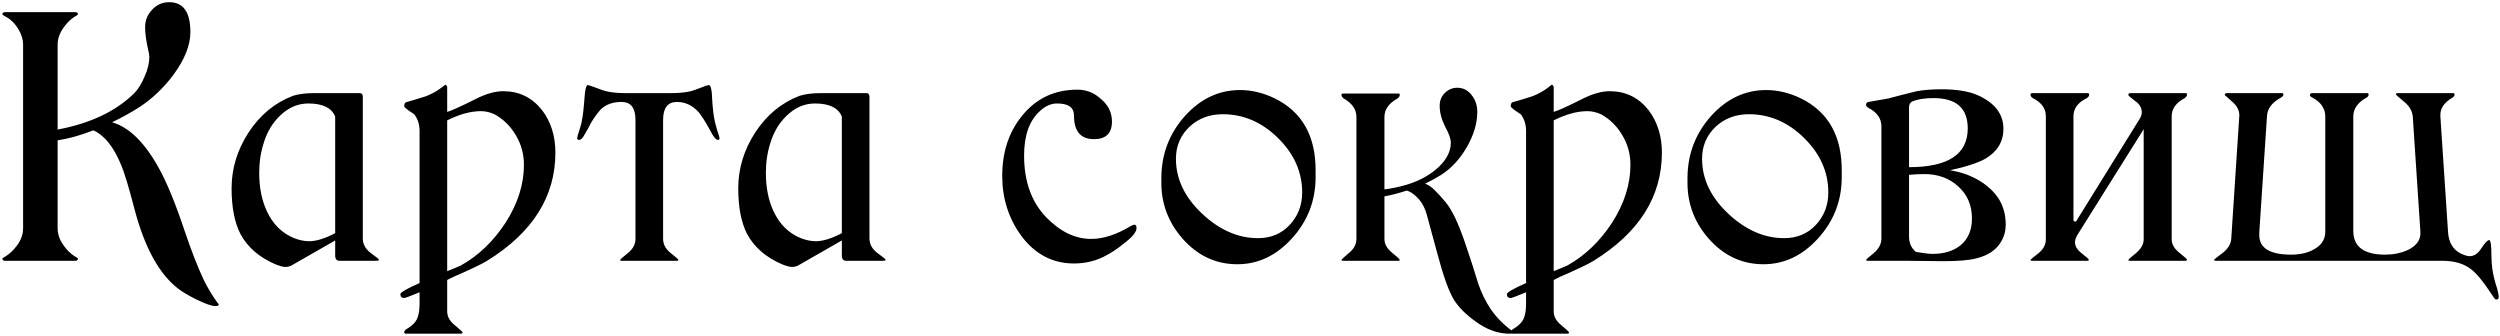 <?xml version="1.0" encoding="UTF-8"?> <svg xmlns="http://www.w3.org/2000/svg" width="834" height="112" viewBox="0 0 834 112" fill="none"><path d="M72.984 101.592C72.984 101.933 72.6 102.104 71.832 102.104C70.637 102.104 68.547 101.379 65.56 99.928C63 98.648 61.037 97.496 59.672 96.472C53.187 91.608 48.237 82.648 44.824 69.592C42.947 62.339 41.453 57.432 40.344 54.872C37.869 48.899 34.797 45.101 31.128 43.48C26.776 45.187 22.808 46.296 19.224 46.808V76.12C19.224 78.083 19.864 79.96 21.144 81.752C22.168 83.288 23.405 84.525 24.856 85.464C25.624 85.891 26.008 86.147 26.008 86.232C26.008 86.744 25.709 87 25.112 87H1.688C1.091 87 0.792 86.744 0.792 86.232C0.792 86.147 1.176 85.891 1.944 85.464C3.309 84.611 4.589 83.373 5.784 81.752C7.064 79.96 7.704 78.083 7.704 76.12V14.936C7.704 13.144 7.149 11.352 6.04 9.56C4.931 7.768 3.565 6.445 1.944 5.592C1.176 5.165 0.792 4.909 0.792 4.824C0.792 4.312 1.091 4.056 1.688 4.056H25.112C25.709 4.056 26.008 4.312 26.008 4.824C26.008 4.909 25.624 5.165 24.856 5.592C23.491 6.445 22.253 7.683 21.144 9.304C19.864 11.096 19.224 12.973 19.224 14.936V43.224C30.147 41.176 38.68 37.123 44.824 31.064C46.189 29.613 47.341 27.736 48.28 25.432C49.304 23.128 49.816 20.995 49.816 19.032C49.816 18.52 49.731 17.923 49.56 17.24C48.792 13.912 48.408 11.181 48.408 9.048C48.408 6.829 49.176 4.909 50.712 3.288C52.248 1.581 54.168 0.728 56.472 0.728C61.165 0.728 63.512 4.056 63.512 10.712C63.512 15.064 61.635 19.8 57.88 24.92C54.637 29.272 50.883 32.856 46.616 35.672C43.971 37.379 40.899 39.085 37.4 40.792C43.032 42.413 48.195 47.448 52.888 55.896C55.619 60.76 58.52 67.8 61.592 77.016C63.811 83.587 65.901 88.963 67.864 93.144C68.973 95.533 70.552 98.179 72.6 101.08C72.856 101.251 72.984 101.421 72.984 101.592ZM126.409 86.616C126.409 86.872 126.153 87 125.641 87H113.225C112.286 87 111.817 86.403 111.817 85.208V80.216L97.737 88.28C96.969 88.792 96.116 89.048 95.177 89.048C94.409 89.048 93.3 88.749 91.849 88.152C86.473 85.848 82.59 82.477 80.201 78.04C78.238 74.2 77.257 69.123 77.257 62.808C77.257 56.237 79.134 50.051 82.889 44.248C86.729 38.36 91.678 34.264 97.737 31.96C99.614 31.363 102.004 31.064 104.905 31.064H120.009C120.692 31.064 121.033 31.491 121.033 32.344V79.576C121.033 81.453 121.929 83.075 123.721 84.44C125.513 85.72 126.409 86.445 126.409 86.616ZM111.817 77.784V38.872C110.622 35.971 107.636 34.52 102.857 34.52C99.358 34.52 96.201 35.885 93.385 38.616C90.91 41.005 89.118 43.992 88.009 47.576C86.985 50.733 86.473 54.104 86.473 57.688C86.473 62.552 87.326 66.819 89.033 70.488C91.081 74.84 94.11 77.827 98.121 79.448C99.913 80.131 101.577 80.472 103.113 80.472C105.502 80.472 108.404 79.576 111.817 77.784ZM185.279 50.904C185.279 65.581 177.684 77.613 162.495 87C160.703 88.109 156.948 89.901 151.231 92.376C150.719 92.632 150.036 92.973 149.183 93.4V103.896C149.183 105.603 150.036 107.139 151.743 108.504C153.45 109.955 154.303 110.723 154.303 110.808C154.303 111.149 154.132 111.32 153.791 111.32H135.359C135.018 111.32 134.847 111.149 134.847 110.808C134.847 110.467 135.103 110.125 135.615 109.784C136.81 109.101 137.748 108.333 138.431 107.48C139.455 106.285 139.967 104.195 139.967 101.208C139.967 100.781 139.967 100.184 139.967 99.416C139.967 98.477 139.967 97.837 139.967 97.496C136.895 98.776 135.188 99.416 134.847 99.416C133.994 99.416 133.567 98.989 133.567 98.136C133.567 97.539 135.7 96.301 139.967 94.424V43.736C139.967 41.517 139.37 39.64 138.175 38.104C138.004 38.019 137.364 37.592 136.255 36.824C135.316 36.141 134.847 35.672 134.847 35.416C134.847 34.819 135.018 34.392 135.359 34.136C137.236 33.624 139.498 32.941 142.143 32.088C144.106 31.32 145.855 30.339 147.391 29.144C147.647 28.973 148.031 28.675 148.543 28.248C148.97 28.419 149.183 28.717 149.183 29.144C149.183 29.997 149.183 31.363 149.183 33.24C149.183 35.032 149.183 36.397 149.183 37.336C150.634 36.909 153.663 35.544 158.271 33.24C161.855 31.363 165.055 30.424 167.871 30.424C173.162 30.424 177.471 32.515 180.799 36.696C183.786 40.621 185.279 45.357 185.279 50.904ZM174.783 55C174.783 51.416 173.887 48.131 172.095 45.144C170.303 42.072 167.914 39.725 164.927 38.104C163.391 37.421 161.898 37.08 160.447 37.08C157.034 37.08 153.279 38.104 149.183 40.152V90.456C151.146 89.688 152.682 89.048 153.791 88.536C159.594 85.293 164.543 80.557 168.639 74.328C172.735 67.928 174.783 61.485 174.783 55ZM240.026 46.168C240.026 46.509 239.855 46.68 239.514 46.68C238.831 46.68 237.935 45.571 236.826 43.352C235.29 40.536 234.01 38.531 232.986 37.336C230.938 35.117 228.549 34.008 225.818 34.008C222.746 34.008 221.21 36.013 221.21 40.024V79.704C221.21 81.496 222.063 83.075 223.77 84.44C225.477 85.805 226.33 86.531 226.33 86.616C226.33 86.872 226.159 87 225.818 87H207.386C207.045 87 206.874 86.915 206.874 86.744C206.874 86.573 207.727 85.805 209.434 84.44C211.141 83.075 211.994 81.496 211.994 79.704V40.024C211.994 36.013 210.458 34.008 207.386 34.008C204.399 34.008 202.053 34.861 200.346 36.568C199.407 37.592 198.383 39 197.274 40.792C196.506 42.328 195.653 43.864 194.714 45.4C194.202 46.253 193.69 46.68 193.178 46.68C192.751 46.68 192.538 46.467 192.538 46.04C192.538 45.784 192.794 44.888 193.306 43.352C193.818 41.731 194.074 40.749 194.074 40.408C194.415 38.872 194.714 36.397 194.97 32.984C195.141 29.912 195.525 28.376 196.122 28.376C196.293 28.376 197.189 28.675 198.81 29.272C200.602 29.955 201.711 30.339 202.138 30.424C204.015 30.851 206.149 31.064 208.538 31.064H224.026C226.501 31.064 228.634 30.851 230.426 30.424C230.853 30.339 231.962 29.955 233.754 29.272C235.29 28.675 236.186 28.376 236.442 28.376C237.125 28.376 237.509 30.04 237.594 33.368C237.765 36.269 238.063 38.701 238.49 40.664C238.575 41.005 238.831 41.944 239.258 43.48C239.77 44.931 240.026 45.827 240.026 46.168ZM295.429 86.616C295.429 86.872 295.173 87 294.661 87H282.245C281.306 87 280.837 86.403 280.837 85.208V80.216L266.757 88.28C265.989 88.792 265.136 89.048 264.197 89.048C263.429 89.048 262.32 88.749 260.869 88.152C255.493 85.848 251.61 82.477 249.221 78.04C247.258 74.2 246.277 69.123 246.277 62.808C246.277 56.237 248.154 50.051 251.909 44.248C255.749 38.36 260.698 34.264 266.757 31.96C268.634 31.363 271.024 31.064 273.925 31.064H289.029C289.712 31.064 290.053 31.491 290.053 32.344V79.576C290.053 81.453 290.949 83.075 292.741 84.44C294.533 85.72 295.429 86.445 295.429 86.616ZM280.837 77.784V38.872C279.642 35.971 276.656 34.52 271.877 34.52C268.378 34.52 265.221 35.885 262.405 38.616C259.93 41.005 258.138 43.992 257.029 47.576C256.005 50.733 255.493 54.104 255.493 57.688C255.493 62.552 256.346 66.819 258.053 70.488C260.101 74.84 263.13 77.827 267.141 79.448C268.933 80.131 270.597 80.472 272.133 80.472C274.522 80.472 277.424 79.576 280.837 77.784ZM379.141 76.12C379.141 77.4 377.733 79.107 374.917 81.24C372.954 82.861 370.992 84.184 369.029 85.208C365.786 87 362.202 87.896 358.277 87.896C351.109 87.896 345.221 84.781 340.613 78.552C336.432 72.749 334.341 66.136 334.341 58.712C334.341 50.776 336.517 44.12 340.869 38.744C345.562 32.856 351.749 29.912 359.429 29.912C362.416 29.912 365.018 30.936 367.237 32.984C369.712 35.032 370.949 37.549 370.949 40.536C370.949 44.461 368.944 46.424 364.933 46.424C360.496 46.424 358.277 43.779 358.277 38.488C358.277 35.843 356.4 34.52 352.645 34.52C350.597 34.52 348.677 35.373 346.885 37.08C343.386 40.237 341.637 45.187 341.637 51.928C341.637 60.461 344.069 67.288 348.933 72.408C353.626 77.272 358.661 79.704 364.037 79.704C368.048 79.704 372.4 78.296 377.093 75.48C377.69 75.139 378.16 74.968 378.501 74.968C378.928 74.968 379.141 75.352 379.141 76.12ZM438.884 57.432V59.096C438.884 66.947 436.239 73.773 430.948 79.576C425.743 85.293 419.684 88.152 412.772 88.152C405.604 88.152 399.503 85.293 394.468 79.576C389.689 74.115 387.343 67.8 387.428 60.632V59.096C387.513 51.245 390.159 44.419 395.364 38.616C400.569 32.899 406.671 30.04 413.668 30.04C417.508 30.04 421.305 30.936 425.06 32.728C434.447 37.251 439.055 45.485 438.884 57.432ZM434.404 64.216C434.404 57.389 431.716 51.331 426.34 46.04C420.964 40.749 414.82 38.104 407.908 38.104C403.556 38.104 399.887 39.469 396.9 42.2C393.828 45.101 392.292 48.685 392.292 52.952C392.292 59.693 395.193 65.795 400.996 71.256C406.799 76.717 413.028 79.448 419.684 79.448C423.951 79.448 427.449 77.997 430.18 75.096C432.996 72.109 434.404 68.483 434.404 64.216ZM504.856 110.808C504.685 111.149 504.259 111.32 503.576 111.32C499.651 111.32 495.811 109.912 492.056 107.096C489.069 104.963 486.765 102.659 485.144 100.184C483.437 97.539 481.517 92.205 479.384 84.184C478.616 81.453 477.507 77.357 476.056 71.896C475.459 69.677 474.605 67.928 473.496 66.648C472.131 65.027 470.723 64.003 469.272 63.576C466.712 64.429 464.237 65.069 461.848 65.496V79.704C461.848 81.411 462.701 82.947 464.408 84.312C466.115 85.677 466.968 86.488 466.968 86.744C466.968 86.915 466.797 87 466.456 87H448.152C447.725 87 447.512 86.915 447.512 86.744C447.512 86.573 448.323 85.805 449.944 84.44C451.651 83.075 452.504 81.496 452.504 79.704V39C452.504 36.525 451.096 34.477 448.28 32.856C447.768 32.515 447.512 32.088 447.512 31.576C447.512 31.32 447.725 31.192 448.152 31.192H466.456C466.797 31.192 466.968 31.32 466.968 31.576C466.968 32.088 466.712 32.515 466.2 32.856C463.299 34.477 461.848 36.525 461.848 39V63.192C464.408 62.851 466.84 62.339 469.144 61.656C472.899 60.547 476.141 58.883 478.872 56.664C482.285 53.848 483.992 50.819 483.992 47.576C483.992 46.296 483.352 44.504 482.072 42.2C480.877 39.811 480.28 37.507 480.28 35.288C480.28 33.581 480.835 32.173 481.944 31.064C483.139 29.869 484.547 29.272 486.168 29.272C488.131 29.272 489.752 30.125 491.032 31.832C492.227 33.368 492.824 35.203 492.824 37.336C492.824 41.176 491.629 45.144 489.24 49.24C486.936 53.165 484.12 56.195 480.792 58.328C479.171 59.352 477.379 60.333 475.416 61.272C476.611 61.699 477.763 62.509 478.872 63.704C480.152 64.984 481.304 66.264 482.328 67.544C484.376 70.019 486.467 74.371 488.6 80.6C490.221 85.293 491.757 90.029 493.208 94.808C494.232 97.795 495.597 100.568 497.304 103.128C499.181 105.859 501.571 108.291 504.472 110.424C504.643 110.509 504.771 110.637 504.856 110.808ZM554.409 50.904C554.409 65.581 546.814 77.613 531.625 87C529.833 88.109 526.078 89.901 520.361 92.376C519.849 92.632 519.166 92.973 518.313 93.4V103.896C518.313 105.603 519.166 107.139 520.873 108.504C522.58 109.955 523.433 110.723 523.433 110.808C523.433 111.149 523.262 111.32 522.921 111.32H504.489C504.148 111.32 503.977 111.149 503.977 110.808C503.977 110.467 504.233 110.125 504.745 109.784C505.94 109.101 506.878 108.333 507.561 107.48C508.585 106.285 509.097 104.195 509.097 101.208C509.097 100.781 509.097 100.184 509.097 99.416C509.097 98.477 509.097 97.837 509.097 97.496C506.025 98.776 504.318 99.416 503.977 99.416C503.124 99.416 502.697 98.989 502.697 98.136C502.697 97.539 504.83 96.301 509.097 94.424V43.736C509.097 41.517 508.5 39.64 507.305 38.104C507.134 38.019 506.494 37.592 505.385 36.824C504.446 36.141 503.977 35.672 503.977 35.416C503.977 34.819 504.148 34.392 504.489 34.136C506.366 33.624 508.628 32.941 511.273 32.088C513.236 31.32 514.985 30.339 516.521 29.144C516.777 28.973 517.161 28.675 517.673 28.248C518.1 28.419 518.313 28.717 518.313 29.144C518.313 29.997 518.313 31.363 518.313 33.24C518.313 35.032 518.313 36.397 518.313 37.336C519.764 36.909 522.793 35.544 527.401 33.24C530.985 31.363 534.185 30.424 537.001 30.424C542.292 30.424 546.601 32.515 549.929 36.696C552.916 40.621 554.409 45.357 554.409 50.904ZM543.913 55C543.913 51.416 543.017 48.131 541.225 45.144C539.433 42.072 537.044 39.725 534.057 38.104C532.521 37.421 531.028 37.08 529.577 37.08C526.164 37.08 522.409 38.104 518.313 40.152V90.456C520.276 89.688 521.812 89.048 522.921 88.536C528.724 85.293 533.673 80.557 537.769 74.328C541.865 67.928 543.913 61.485 543.913 55ZM614.404 57.432V59.096C614.404 66.947 611.759 73.773 606.468 79.576C601.263 85.293 595.204 88.152 588.292 88.152C581.124 88.152 575.023 85.293 569.988 79.576C565.209 74.115 562.863 67.8 562.948 60.632V59.096C563.033 51.245 565.679 44.419 570.884 38.616C576.089 32.899 582.191 30.04 589.188 30.04C593.028 30.04 596.825 30.936 600.58 32.728C609.967 37.251 614.575 45.485 614.404 57.432ZM609.924 64.216C609.924 57.389 607.236 51.331 601.86 46.04C596.484 40.749 590.34 38.104 583.428 38.104C579.076 38.104 575.407 39.469 572.42 42.2C569.348 45.101 567.812 48.685 567.812 52.952C567.812 59.693 570.713 65.795 576.516 71.256C582.319 76.717 588.548 79.448 595.204 79.448C599.471 79.448 602.969 77.997 605.7 75.096C608.516 72.109 609.924 68.483 609.924 64.216ZM669.112 74.968C669.112 77.016 668.6 78.893 667.576 80.6C665.955 83.416 663.139 85.293 659.128 86.232C656.824 86.829 653.24 87.128 648.376 87.128C645.56 87.128 641.379 87.085 635.832 87C630.285 87 626.104 87 623.288 87C622.776 87 622.52 86.915 622.52 86.744C622.52 86.573 623.373 85.805 625.08 84.44C626.787 82.989 627.64 81.368 627.64 79.576V42.2C627.64 39.555 626.232 37.507 623.416 36.056C622.819 35.715 622.52 35.373 622.52 35.032C622.52 34.435 622.776 34.093 623.288 34.008L629.944 32.856C632.077 32.259 635.235 31.448 639.416 30.424C641.805 29.997 644.536 29.784 647.608 29.784C652.643 29.784 656.653 30.424 659.64 31.704C665.443 34.264 668.344 38.019 668.344 42.968C668.344 47.235 666.339 50.563 662.328 52.952C659.683 54.403 655.757 55.683 650.552 56.792C650.637 56.792 651.064 56.877 651.832 57.048C655.416 57.731 658.701 59.096 661.688 61.144C665.016 63.533 667.192 66.264 668.216 69.336C668.813 71.043 669.112 72.92 669.112 74.968ZM656.44 42.84C656.44 36.099 652.643 32.728 645.048 32.728C642.232 32.728 639.928 33.069 638.136 33.752C637.283 34.093 636.856 34.776 636.856 35.8V55.768C649.912 55.768 656.44 51.459 656.44 42.84ZM657.848 72.92C657.848 68.483 656.312 64.899 653.24 62.168C650.253 59.437 646.499 58.072 641.976 58.072C640.269 58.072 638.563 58.157 636.856 58.328V78.936C636.856 81.069 637.624 82.776 639.16 84.056C641.805 84.483 643.64 84.696 644.664 84.696C648.589 84.696 651.747 83.715 654.136 81.752C656.611 79.619 657.848 76.675 657.848 72.92ZM729.596 86.616C729.596 86.872 729.383 87 728.956 87H710.652C710.225 87 710.012 86.915 710.012 86.744C710.012 86.573 710.865 85.805 712.572 84.44C714.279 82.989 715.132 81.453 715.132 79.832V43.096L692.988 78.424C692.476 79.277 692.22 80.088 692.22 80.856C692.22 82.136 692.988 83.373 694.524 84.568C696.06 85.763 696.828 86.445 696.828 86.616C696.828 86.872 696.657 87 696.316 87H678.012C677.585 87 677.372 86.915 677.372 86.744C677.372 86.573 678.225 85.848 679.932 84.568C681.639 83.203 682.492 81.624 682.492 79.832V38.744C682.492 36.184 681.041 34.179 678.14 32.728C677.628 32.387 677.372 32.003 677.372 31.576C677.372 31.235 677.585 31.064 678.012 31.064H696.316C696.743 31.064 696.956 31.235 696.956 31.576C696.956 32.003 696.7 32.387 696.188 32.728C693.201 34.179 691.708 36.184 691.708 38.744V73.304C691.708 73.731 691.921 73.944 692.348 73.944L692.604 73.816L713.724 39.768C714.236 39 714.492 38.232 714.492 37.464C714.492 35.928 713.724 34.648 712.188 33.624C710.737 32.515 710.012 31.875 710.012 31.704C710.012 31.277 710.225 31.064 710.652 31.064H728.956C729.383 31.064 729.596 31.192 729.596 31.448C729.596 31.96 729.34 32.387 728.828 32.728C725.927 34.264 724.476 36.269 724.476 38.744V79.832C724.476 81.453 725.329 82.947 727.036 84.312C728.743 85.677 729.596 86.445 729.596 86.616ZM833.569 99.032C833.569 99.629 833.313 99.928 832.801 99.928C832.545 99.928 832.289 99.757 832.033 99.416C831.948 99.331 831.521 98.691 830.753 97.496C828.278 93.741 826.145 91.181 824.353 89.816C821.964 87.939 818.764 87 814.753 87H739.361C738.849 87 738.593 86.915 738.593 86.744C738.593 86.573 739.532 85.805 741.409 84.44C743.286 82.989 744.268 81.368 744.353 79.576L747.041 38.488C747.041 36.781 746.23 35.245 744.609 33.88C742.988 32.429 742.177 31.704 742.177 31.704C742.177 31.277 742.433 31.064 742.945 31.064H761.121C761.548 31.064 761.761 31.192 761.761 31.448C761.761 31.875 761.462 32.259 760.865 32.6C757.878 34.221 756.342 36.312 756.257 38.872L753.697 77.528C753.697 77.699 753.697 77.997 753.697 78.424C753.697 82.776 757.238 84.952 764.321 84.952C767.222 84.952 769.697 84.397 771.745 83.288C774.39 81.923 775.713 79.917 775.713 77.272V38.872C775.713 36.227 774.305 34.136 771.489 32.6C770.892 32.344 770.593 32.045 770.593 31.704C770.593 31.277 770.849 31.064 771.361 31.064H789.537C789.964 31.064 790.177 31.192 790.177 31.448C790.177 31.96 789.921 32.344 789.409 32.6C786.508 34.221 785.057 36.312 785.057 38.872V77.016C785.057 82.307 788.598 84.952 795.681 84.952C798.412 84.952 800.929 84.44 803.233 83.416C806.049 82.051 807.457 80.173 807.457 77.784V77.528L804.897 38.872C804.726 36.995 803.745 35.331 801.953 33.88C800.161 32.429 799.265 31.619 799.265 31.448C799.265 31.192 799.478 31.064 799.905 31.064H818.209C818.636 31.064 818.849 31.192 818.849 31.448C818.849 31.96 818.593 32.344 818.081 32.6C815.35 34.221 814.028 36.184 814.113 38.488V38.872L816.673 77.528C816.929 80.941 818.337 83.288 820.897 84.568C822.177 85.165 823.158 85.464 823.841 85.464C825.377 85.464 826.7 84.568 827.809 82.776C829.004 80.984 829.857 80.088 830.369 80.088C830.881 80.088 831.137 81.837 831.137 85.336C831.137 88.493 831.606 91.608 832.545 94.68C833.228 96.728 833.569 98.179 833.569 99.032Z" fill="black"></path></svg> 